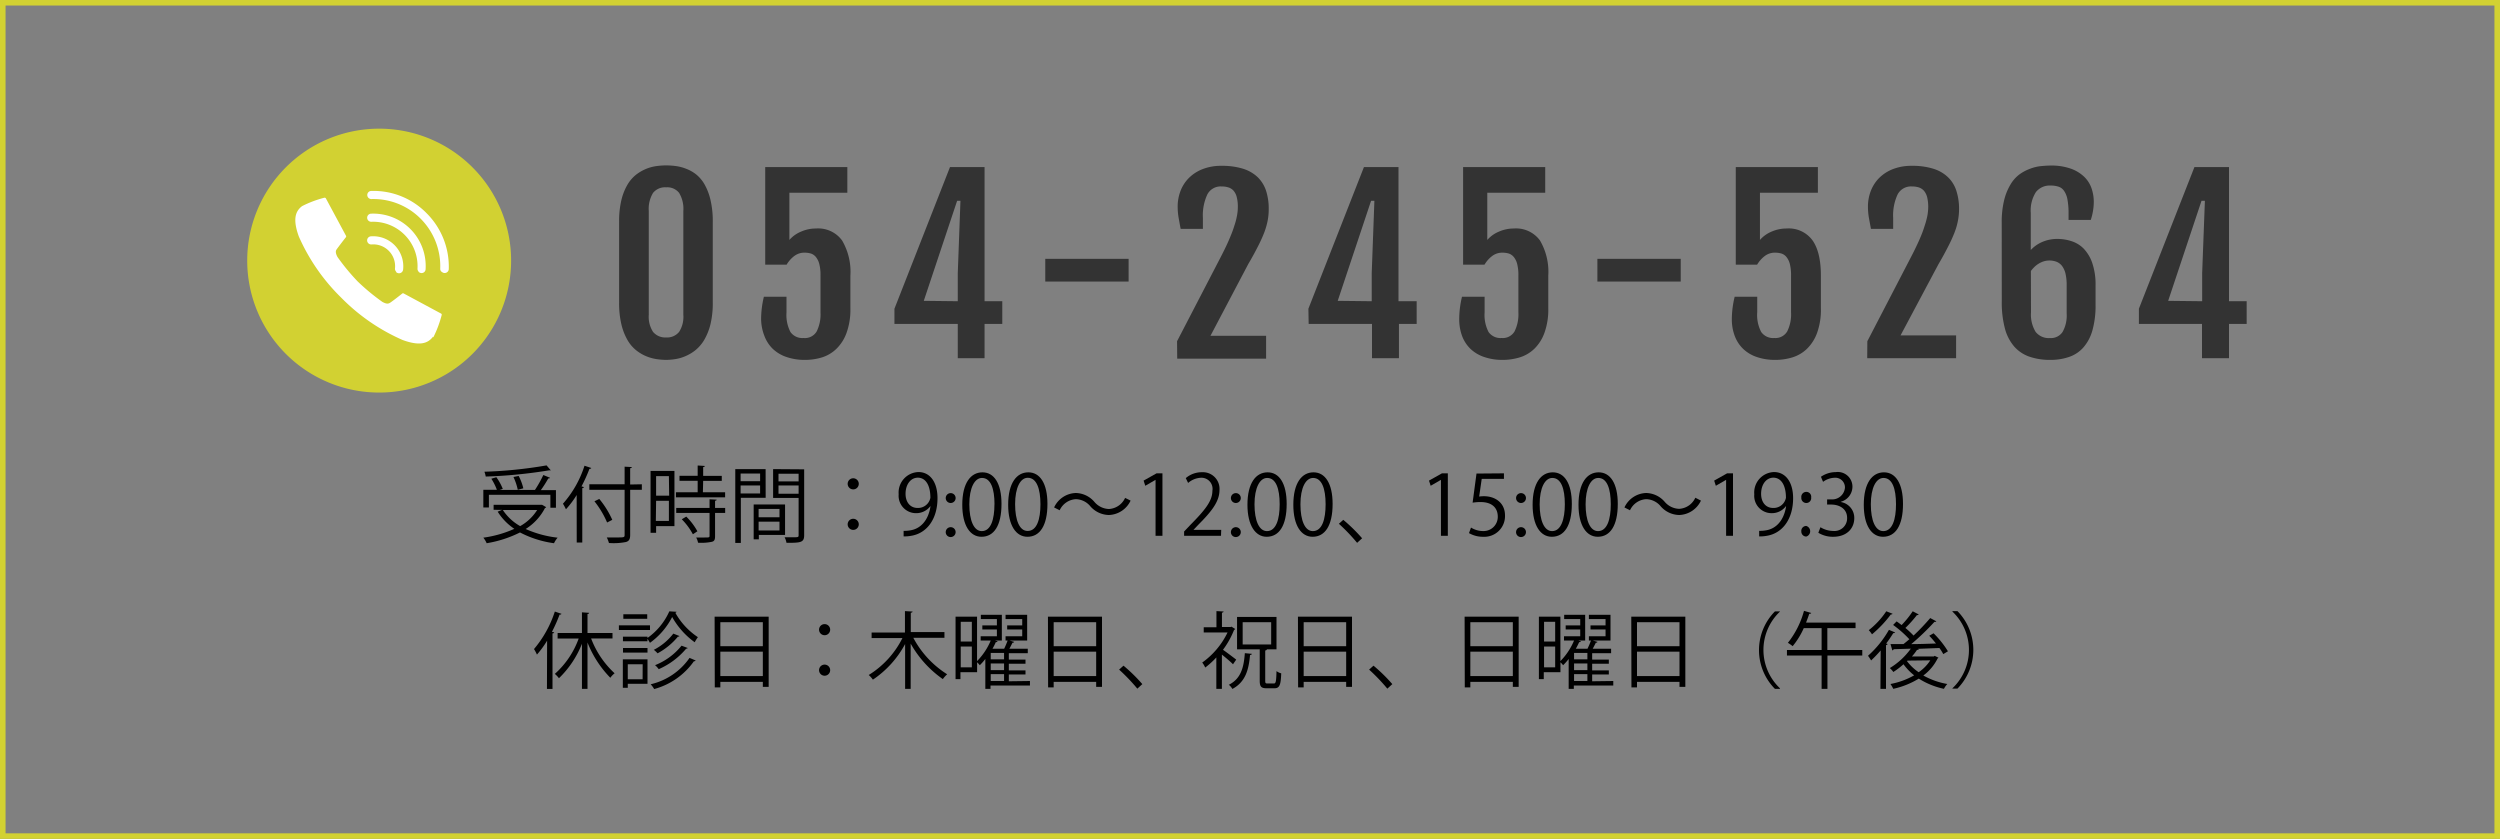 <svg xmlns="http://www.w3.org/2000/svg" viewBox="0 0 450 151"><rect x="0" y="0" width="450" height="151" fill="#808080" stroke="none"/><defs><style>.cls-1{fill:#333;}.cls-2{fill:#d2d132;}.cls-3{fill:#fff;}.cls-4{fill:none;stroke:#d2d132;stroke-miterlimit:10;}</style></defs><g id="レイヤー_2" data-name="レイヤー 2"><g id="レイヤー_1-2" data-name="レイヤー 1"><path class="cls-1" d="M111.44,39.9a16.35,16.35,0,0,1,.41-3.89,10.12,10.12,0,0,1,1.09-2.76,6.49,6.49,0,0,1,1.56-1.81,7.85,7.85,0,0,1,1.82-1.05,7.71,7.71,0,0,1,1.88-.5,13.59,13.59,0,0,1,1.72-.12,14.72,14.72,0,0,1,1.66.11,8,8,0,0,1,1.85.47,6.9,6.9,0,0,1,1.82,1,6.34,6.34,0,0,1,1.55,1.81A10.4,10.4,0,0,1,127.89,36a16.67,16.67,0,0,1,.41,3.94V54.45a16.35,16.35,0,0,1-.41,3.89,10.61,10.61,0,0,1-1.1,2.79A7,7,0,0,1,125.22,63a7.75,7.75,0,0,1-1.82,1.1,7.54,7.54,0,0,1-1.84.54,11.46,11.46,0,0,1-1.64.14,12.44,12.44,0,0,1-1.75-.14,8.11,8.11,0,0,1-1.9-.54A7.51,7.51,0,0,1,114.45,63a6.54,6.54,0,0,1-1.54-1.86,10.56,10.56,0,0,1-1.07-2.8,16.53,16.53,0,0,1-.4-3.9Zm5.34,16.74a5,5,0,0,0,.77,3.1,2.85,2.85,0,0,0,2.37,1,2.77,2.77,0,0,0,2.32-1,5,5,0,0,0,.76-3.1V38a5.55,5.55,0,0,0-.76-3.28,2.7,2.7,0,0,0-2.32-1,2.77,2.77,0,0,0-2.37,1,5.54,5.54,0,0,0-.77,3.28Z"/><path class="cls-1" d="M137,57.41a17.4,17.4,0,0,1,.5-4h4.07v2.82a6.64,6.64,0,0,0,.71,3.53,2.61,2.61,0,0,0,2.35,1.08A2.45,2.45,0,0,0,147,59.66a6.89,6.89,0,0,0,.69-3.42V49.59a7.87,7.87,0,0,0-.22-2.08,3.24,3.24,0,0,0-.61-1.25,1.93,1.93,0,0,0-.89-.62,4,4,0,0,0-1.12-.16,3,3,0,0,0-1.93.64,5.38,5.38,0,0,0-1.33,1.52h-3.85V30.07h14.78v4.62H142.09v8.5a5.62,5.62,0,0,1,2.13-1.51,6.6,6.6,0,0,1,2.66-.55,5.32,5.32,0,0,1,4.7,2.16,11.16,11.16,0,0,1,1.49,6.34v5.84a12.32,12.32,0,0,1-.69,4.44,7.56,7.56,0,0,1-1.81,2.86A6.55,6.55,0,0,1,148,64.32a10.43,10.43,0,0,1-3.05.46,10,10,0,0,1-3.38-.52,6.61,6.61,0,0,1-2.47-1.47,6.3,6.3,0,0,1-1.51-2.33A8.63,8.63,0,0,1,137,57.41Z"/><path class="cls-1" d="M161,55.57l10-25.5h6.22V54.22h3.19v4.09h-3.19v6.17H172.4V58.31H161Zm11.4-1.35V49.15l.48-13h-.6l-6,18Z"/><path class="cls-1" d="M188.15,46.59h15v4.09h-15Z"/><path class="cls-1" d="M211.87,61.42l7.59-14.63c.7-1.33,1.27-2.49,1.7-3.48s.78-1.87,1-2.61a12.83,12.83,0,0,0,.51-1.94,8.35,8.35,0,0,0,.14-1.49,6.89,6.89,0,0,0-.19-1.77,2.81,2.81,0,0,0-.56-1.15,2.1,2.1,0,0,0-.93-.61,4.12,4.12,0,0,0-1.28-.18A2.7,2.7,0,0,0,217.32,35a8.92,8.92,0,0,0-.8,4.2v2h-4c-.15-.75-.27-1.44-.38-2.06a11.93,11.93,0,0,1-.16-2,7.86,7.86,0,0,1,.45-2.6,6.7,6.7,0,0,1,1.42-2.35,7.17,7.17,0,0,1,2.47-1.69,9.06,9.06,0,0,1,3.59-.65,12.45,12.45,0,0,1,3.86.53,6.68,6.68,0,0,1,2.63,1.53,6.08,6.08,0,0,1,1.5,2.45,10.5,10.5,0,0,1,.47,3.29,10.89,10.89,0,0,1-.19,2.06,13.33,13.33,0,0,1-.63,2.18,26.44,26.44,0,0,1-1.15,2.52c-.47.92-1.05,2-1.73,3.15l-6.79,12.89H227.9v4.11h-16Z"/><path class="cls-1" d="M235.51,55.57l10-25.5h6.22V54.22H255v4.09h-3.19v6.17h-4.85V58.31h-11.4Zm11.4-1.35V49.15l.48-13h-.6l-6,18Z"/><path class="cls-1" d="M262.66,57.41a17.4,17.4,0,0,1,.5-4h4.07v2.82a6.64,6.64,0,0,0,.71,3.53,2.61,2.61,0,0,0,2.35,1.08,2.45,2.45,0,0,0,2.33-1.19,6.89,6.89,0,0,0,.69-3.42V49.59a7.87,7.87,0,0,0-.22-2.08,3.24,3.24,0,0,0-.61-1.25,1.93,1.93,0,0,0-.89-.62,4,4,0,0,0-1.12-.16,3,3,0,0,0-1.93.64,5.38,5.38,0,0,0-1.33,1.52h-3.85V30.07h14.78v4.62H267.71v8.5a5.62,5.62,0,0,1,2.13-1.51,6.6,6.6,0,0,1,2.66-.55,5.32,5.32,0,0,1,4.7,2.16,11.16,11.16,0,0,1,1.49,6.34v5.84a12.32,12.32,0,0,1-.69,4.44,7.56,7.56,0,0,1-1.81,2.86,6.55,6.55,0,0,1-2.61,1.55,10.43,10.43,0,0,1-3.05.46,10,10,0,0,1-3.38-.52,6.61,6.61,0,0,1-2.47-1.47,6.3,6.3,0,0,1-1.51-2.33A8.63,8.63,0,0,1,262.66,57.41Z"/><path class="cls-1" d="M287.53,46.59h15v4.09h-15Z"/><path class="cls-1" d="M311.73,57.41a17.45,17.45,0,0,1,.51-4h4.06v2.82a6.53,6.53,0,0,0,.72,3.53,2.61,2.61,0,0,0,2.35,1.08,2.45,2.45,0,0,0,2.33-1.19,6.89,6.89,0,0,0,.69-3.42V49.59a8.31,8.31,0,0,0-.22-2.08,3.24,3.24,0,0,0-.61-1.25,1.93,1.93,0,0,0-.89-.62,4,4,0,0,0-1.12-.16,3,3,0,0,0-1.94.64,5.54,5.54,0,0,0-1.33,1.52h-3.84V30.07h14.78v4.62H316.79v8.5a5.66,5.66,0,0,1,2.12-1.51,6.68,6.68,0,0,1,2.67-.55,5.29,5.29,0,0,1,4.69,2.16c1,1.43,1.49,3.55,1.49,6.34v5.84a12.34,12.34,0,0,1-.68,4.44,7.68,7.68,0,0,1-1.81,2.86,6.55,6.55,0,0,1-2.61,1.55,10.43,10.43,0,0,1-3.05.46,10.06,10.06,0,0,1-3.39-.52,6.56,6.56,0,0,1-2.46-1.47,6.3,6.3,0,0,1-1.51-2.33A8.41,8.41,0,0,1,311.73,57.41Z"/><path class="cls-1" d="M336.12,61.42l7.59-14.63q1.05-2,1.71-3.48t1-2.61a14.35,14.35,0,0,0,.52-1.94,9.39,9.39,0,0,0,.14-1.49,7.37,7.37,0,0,0-.19-1.77,3,3,0,0,0-.57-1.15,2.13,2.13,0,0,0-.92-.61,4.17,4.17,0,0,0-1.28-.18A2.71,2.71,0,0,0,341.57,35a8.92,8.92,0,0,0-.8,4.2v2h-4c-.14-.75-.27-1.44-.38-2.06a11.93,11.93,0,0,1-.16-2,7.86,7.86,0,0,1,.45-2.6,6.85,6.85,0,0,1,1.42-2.35,7.17,7.17,0,0,1,2.47-1.69,9.08,9.08,0,0,1,3.6-.65,12.39,12.39,0,0,1,3.85.53,6.6,6.6,0,0,1,2.63,1.53,5.87,5.87,0,0,1,1.5,2.45,10.49,10.49,0,0,1,.48,3.29,10.9,10.9,0,0,1-.2,2.06,11.61,11.61,0,0,1-.63,2.18,26.44,26.44,0,0,1-1.15,2.52c-.47.92-1.05,2-1.73,3.15L342.1,60.37h10v4.11h-16Z"/><path class="cls-1" d="M360.31,40.12a16.46,16.46,0,0,1,.43-4.06,10.14,10.14,0,0,1,1.15-2.85,6.16,6.16,0,0,1,1.64-1.84,7.86,7.86,0,0,1,1.9-1,7.7,7.7,0,0,1,1.95-.47c.64-.06,1.23-.1,1.77-.1a10.3,10.3,0,0,1,3.54.54,6.71,6.71,0,0,1,2.41,1.43,5.3,5.3,0,0,1,1.36,2.08,7.46,7.46,0,0,1,.42,2.5,9.81,9.81,0,0,1-.13,1.55,10.39,10.39,0,0,1-.41,1.69h-4V38.51a13.6,13.6,0,0,0-.19-2.55,4,4,0,0,0-.59-1.56,1.94,1.94,0,0,0-1-.79,4.48,4.48,0,0,0-1.45-.21,3.14,3.14,0,0,0-2.65,1.18,6.16,6.16,0,0,0-.92,3.77V45a6.14,6.14,0,0,1,2-1.42,6.77,6.77,0,0,1,2.87-.57,7.84,7.84,0,0,1,2.36.37A5.36,5.36,0,0,1,375,44.69a7,7,0,0,1,1.59,2.6,12.11,12.11,0,0,1,.61,4.2v3.34a16.31,16.31,0,0,1-.57,4.65A7.88,7.88,0,0,1,375,62.55a6,6,0,0,1-2.57,1.7,10.14,10.14,0,0,1-3.37.53,11.26,11.26,0,0,1-3.74-.57,6.46,6.46,0,0,1-2.74-1.81,8.14,8.14,0,0,1-1.69-3.25,18.09,18.09,0,0,1-.57-4.89Zm5.27,16.1a6,6,0,0,0,.82,3.5A3,3,0,0,0,369,60.85a2.51,2.51,0,0,0,2.27-1.11,6.05,6.05,0,0,0,.73-3.32V51.3a8.75,8.75,0,0,0-.22-2.09,3.74,3.74,0,0,0-.63-1.36,2.32,2.32,0,0,0-1-.74,3.6,3.6,0,0,0-2.3-.06,4.08,4.08,0,0,0-.92.43,4,4,0,0,0-.76.6,7.55,7.55,0,0,0-.61.69Z"/><path class="cls-1" d="M385,55.57l10-25.5h6.22V54.22h3.18v4.09h-3.18v6.17h-4.86V58.31H385Zm11.39-1.35V49.15l.49-13h-.61l-6,18Z"/><path class="cls-2" d="M92,46.91A23.75,23.75,0,1,1,68.2,23.16,23.75,23.75,0,0,1,92,46.91"/><path class="cls-3" d="M79.45,48.9a.71.71,0,0,1-.21-.54,12.11,12.11,0,0,0-3.53-9,12,12,0,0,0-8.87-3.53.73.73,0,0,1,0-1.46,13.35,13.35,0,0,1,9.94,4,13.58,13.58,0,0,1,4,10.07.73.73,0,0,1-.76.7.69.69,0,0,1-.49-.21"/><path class="cls-3" d="M75.36,48.9a.74.74,0,0,1-.21-.56,8,8,0,0,0-8.3-8.42.73.73,0,1,1-.06-1.46,9.44,9.44,0,0,1,9.82,10,.72.72,0,0,1-.77.69.76.76,0,0,1-.48-.21"/><path class="cls-3" d="M71.31,48.9a.73.73,0,0,1-.21-.59A3.93,3.93,0,0,0,66.87,44a.73.73,0,0,1-.11-1.46,5.42,5.42,0,0,1,5.8,6,.74.74,0,0,1-1.25.44"/><path class="cls-3" d="M78,60.72a19.94,19.94,0,0,0,1.5-4,.23.23,0,0,0-.11-.28l-6.71-3.61a.24.24,0,0,0-.27,0c-.42.34-1.8,1.42-2.22,1.68s-.81.12-1.35-.16a38.59,38.59,0,0,1-4.43-3.66,38.37,38.37,0,0,1-3.66-4.43c-.29-.54-.41-1-.17-1.35s1.35-1.8,1.69-2.22a.24.24,0,0,0,0-.27l-3.61-6.71a.25.25,0,0,0-.28-.12,19.39,19.39,0,0,0-4,1.51c-1.23.92-1.71,2.39-.59,5.47a35.25,35.25,0,0,0,7.62,11,35.35,35.35,0,0,0,11.06,7.63c3.07,1.12,4.54.64,5.47-.59"/><path d="M97.56,90.86l.75.43a.31.31,0,0,1-.21.15,9.74,9.74,0,0,1-3.48,3.78,19.36,19.36,0,0,0,5.75,1.56,4.64,4.64,0,0,0-.65,1,18.57,18.57,0,0,1-6.12-1.94,20.92,20.92,0,0,1-6,1.94,4.34,4.34,0,0,0-.6-1,20.22,20.22,0,0,0,5.58-1.59,10.37,10.37,0,0,1-3-3.09l.8-.33H88.85v-.9h8.52ZM88,89.07v2.27h-1V88.17h2.44a10,10,0,0,0-1-2l.9-.27A9.19,9.19,0,0,1,90.5,88l-.57.19h6.36A21.06,21.06,0,0,0,97.8,85.5L99,86c0,.09-.16.12-.31.12a20.77,20.77,0,0,1-1.34,2.1h2.72v3.17h-1V89.07Zm11.14-4.41a.25.25,0,0,1-.16,0l-.15,0a86.31,86.31,0,0,1-11.4,1.12,3.88,3.88,0,0,0-.24-.87,78.68,78.68,0,0,0,11.19-1.14ZM90.51,91.8a9.1,9.1,0,0,0,3.12,2.9,8.54,8.54,0,0,0,3.06-2.9Zm2.85-6.13a9.58,9.58,0,0,1,.84,2.23l-1,.26a10.24,10.24,0,0,0-.78-2.3Z"/><path d="M103.8,89.1a16.25,16.25,0,0,1-1.93,2.57,10,10,0,0,0-.54-1,19,19,0,0,0,3.88-6.84l1.23.41a.35.35,0,0,1-.34.15,28,28,0,0,1-1.43,3.16l.42.12c0,.11-.1.17-.28.2v9.79h-1Zm11.73-1.93v1h-2.1v8.12c0,.79-.22,1.11-.75,1.27a11.44,11.44,0,0,1-3.07.18,5.18,5.18,0,0,0-.39-1l1.72,0c1.4,0,1.49,0,1.49-.46V88.17h-6.35v-1h6.35V84l1.3.07c0,.11-.09.18-.3.21v2.93Zm-7.66,2.64a16.21,16.21,0,0,1,2.34,3.76l-.93.48A16.89,16.89,0,0,0,107,90.23Z"/><path d="M121.4,84.77V94.7h-3.3v1.21h-1V84.77Zm-1,.93H118.1v3.52h2.35Zm-2.35,8.07h2.35V90.14H118.1Zm8.47-5.16h4v.91h-8.85v-.91h3.91V86.55h-3.27v-.9h3.27V83.79l1.29.08c0,.1-.1.18-.3.21v1.57h3.35v.9h-3.35ZM129,89.94c0,.11-.09.18-.29.2v1.29h1.82v.9h-1.82v4.2c0,.61-.13.9-.6,1a9.51,9.51,0,0,1-2.46.16,3.24,3.24,0,0,0-.34-.94l1.5,0c.84,0,.91,0,.91-.32V92.33h-6v-.9h6V89.87Zm-4.28,6.23a11.57,11.57,0,0,0-2-2.7l.81-.48a11.41,11.41,0,0,1,2,2.64Z"/><path d="M137.82,89.61h-4.47v8.12h-1V84.44h5.46Zm-1-4.38h-3.51v1.38h3.51Zm-3.51,3.59h3.51V87.38h-3.51Zm8,7.47h-4.72v.79h-.93V90.8h5.65Zm-1-4.68h-3.76v1.5h3.76Zm-3.76,3.87h3.76V93.9h-3.76Zm8.2-11V96.32c0,1.33-.58,1.39-3.18,1.39a3.67,3.67,0,0,0-.34-1l1.33,0c1.1,0,1.19,0,1.19-.37V89.63h-4.59V84.44Zm-1,.79h-3.62v1.38h3.62Zm-3.62,3.6h3.62V87.38h-3.62Z"/><path d="M154.58,87.09a1,1,0,1,1-1-1A1,1,0,0,1,154.58,87.09Zm0,7.29a1,1,0,1,1-1-1A1,1,0,0,1,154.58,94.38Z"/><path d="M167.45,91.13a3.18,3.18,0,0,1-2.58,1.24,3.13,3.13,0,0,1-3.11-3.4,3.69,3.69,0,0,1,3.56-4c2.1,0,3.43,1.83,3.43,4.7,0,3.73-1.89,6.33-4.77,6.78a6.15,6.15,0,0,1-1.33.1v-1a5.62,5.62,0,0,0,1.15-.08c1.89-.27,3.32-1.8,3.69-4.36ZM163,88.89c0,1.52.86,2.54,2.15,2.54a2.26,2.26,0,0,0,2.32-1.83c0-2.16-.79-3.62-2.28-3.62C163.91,86,163,87.21,163,88.89Z"/><path d="M170.24,89.54a.89.89,0,1,1,.88,1A.89.89,0,0,1,170.24,89.54Zm0,6.13a.89.89,0,1,1,.88,1A.88.88,0,0,1,170.24,95.67Z"/><path d="M173.21,90.86c0-3.93,1.53-5.84,3.63-5.84s3.43,2,3.43,5.69c0,3.9-1.36,5.91-3.6,5.91C174.63,96.62,173.21,94.61,173.21,90.86Zm5.8-.09c0-2.81-.67-4.74-2.25-4.74-1.33,0-2.28,1.78-2.28,4.74s.83,4.83,2.24,4.83C178.38,95.6,179,93.44,179,90.77Z"/><path d="M181.47,90.86c0-3.93,1.53-5.84,3.63-5.84s3.44,2,3.44,5.69c0,3.9-1.37,5.91-3.6,5.91C182.9,96.62,181.47,94.61,181.47,90.86Zm5.81-.09C187.28,88,186.6,86,185,86c-1.34,0-2.28,1.78-2.28,4.74s.82,4.83,2.23,4.83C186.65,95.6,187.28,93.44,187.28,90.77Z"/><path d="M203.51,90.11a4.49,4.49,0,0,1-3.9,2.59,4.53,4.53,0,0,1-3.35-1.57,3.49,3.49,0,0,0-2.61-1.28,3.43,3.43,0,0,0-2.91,2l-1-.51a4.46,4.46,0,0,1,3.9-2.6A4.53,4.53,0,0,1,197,90.35a3.56,3.56,0,0,0,2.61,1.27,3.41,3.41,0,0,0,2.91-2Z"/><path d="M208,96.44V86.37h0l-1.85,1.07-.3-.93,2.33-1.31h1.06V96.44Z"/><path d="M219.78,96.44h-6.64v-.77l1.09-1.15c2.67-2.7,4-4.34,4-6.17A2,2,0,0,0,216.11,86a3.78,3.78,0,0,0-2.25.93l-.42-.87A4.42,4.42,0,0,1,216.35,85a3,3,0,0,1,3.16,3.19c0,2.12-1.48,3.92-3.81,6.26l-.88.93v0h5Z"/><path d="M221.57,89.54a.89.89,0,1,1,.88,1A.89.89,0,0,1,221.57,89.54Zm0,6.13a.89.89,0,1,1,.88,1A.88.88,0,0,1,221.57,95.67Z"/><path d="M224.54,90.86c0-3.93,1.53-5.84,3.63-5.84s3.43,2,3.43,5.69c0,3.9-1.36,5.91-3.6,5.91C226,96.62,224.54,94.61,224.54,90.86Zm5.8-.09c0-2.81-.67-4.74-2.25-4.74-1.33,0-2.28,1.78-2.28,4.74s.83,4.83,2.24,4.83C229.71,95.6,230.34,93.44,230.34,90.77Z"/><path d="M232.8,90.86c0-3.93,1.53-5.84,3.63-5.84s3.44,2,3.44,5.69c0,3.9-1.37,5.91-3.6,5.91C234.23,96.62,232.8,94.61,232.8,90.86Zm5.81-.09c0-2.81-.68-4.74-2.25-4.74-1.34,0-2.28,1.78-2.28,4.74s.82,4.83,2.23,4.83C238,95.6,238.61,93.44,238.61,90.77Z"/><path d="M241.79,93.57a29.72,29.72,0,0,1,3.39,3.32l-.9.82A32.88,32.88,0,0,0,241,94.28Z"/><path d="M259.37,96.44V86.37h0l-1.85,1.07-.3-.93,2.33-1.31h1.06V96.44Z"/><path d="M270.71,85.2v1h-4l-.46,3.18a6.2,6.2,0,0,1,.87-.06c2,0,3.78,1.18,3.78,3.45A3.72,3.72,0,0,1,267,96.62a5,5,0,0,1-2.58-.66l.36-1a4.1,4.1,0,0,0,2.22.63A2.55,2.55,0,0,0,269.6,93c0-1.55-1-2.63-3.09-2.63a8.88,8.88,0,0,0-1.44.11l.7-5.24Z"/><path d="M272.9,89.54a.89.89,0,1,1,.88,1A.89.89,0,0,1,272.9,89.54Zm0,6.13a.89.89,0,1,1,.88,1A.88.88,0,0,1,272.9,95.67Z"/><path d="M275.87,90.86c0-3.93,1.53-5.84,3.63-5.84s3.43,2,3.43,5.69c0,3.9-1.36,5.91-3.6,5.91C277.29,96.62,275.87,94.61,275.87,90.86Zm5.8-.09c0-2.81-.67-4.74-2.25-4.74-1.33,0-2.28,1.78-2.28,4.74s.83,4.83,2.24,4.83C281,95.6,281.67,93.44,281.67,90.77Z"/><path d="M284.13,90.86c0-3.93,1.53-5.84,3.63-5.84s3.44,2,3.44,5.69c0,3.9-1.37,5.91-3.6,5.91C285.56,96.62,284.13,94.61,284.13,90.86Zm5.81-.09c0-2.81-.68-4.74-2.25-4.74-1.34,0-2.28,1.78-2.28,4.74s.82,4.83,2.23,4.83C289.31,95.6,289.94,93.44,289.94,90.77Z"/><path d="M306.17,90.11a4.49,4.49,0,0,1-3.9,2.59,4.53,4.53,0,0,1-3.35-1.57,3.49,3.49,0,0,0-2.61-1.28,3.43,3.43,0,0,0-2.91,2l-1-.51a4.46,4.46,0,0,1,3.9-2.6,4.53,4.53,0,0,1,3.34,1.58,3.56,3.56,0,0,0,2.61,1.27,3.41,3.41,0,0,0,2.91-2Z"/><path d="M310.7,96.44V86.37h0l-1.85,1.07-.3-.93,2.33-1.31h1.06V96.44Z"/><path d="M321.45,91.13a3.15,3.15,0,0,1-2.58,1.24,3.12,3.12,0,0,1-3.1-3.4,3.68,3.68,0,0,1,3.55-4c2.1,0,3.44,1.83,3.44,4.7,0,3.73-1.89,6.33-4.77,6.78a6.28,6.28,0,0,1-1.34.1v-1a5.67,5.67,0,0,0,1.16-.08c1.89-.27,3.31-1.8,3.69-4.36ZM317,88.89c0,1.52.85,2.54,2.14,2.54a2.26,2.26,0,0,0,2.33-1.83c0-2.16-.8-3.62-2.28-3.62C317.91,86,317,87.21,317,88.89Z"/><path d="M324.24,89.54a.89.89,0,0,1,.89-1,.87.87,0,0,1,.88,1,.88.88,0,0,1-.88,1A.9.9,0,0,1,324.24,89.54Zm0,6.13a.89.89,0,0,1,.89-1,1,1,0,0,1,0,1.91A.89.89,0,0,1,324.24,95.67Z"/><path d="M331.32,90.36a2.89,2.89,0,0,1,2.45,2.91c0,1.79-1.29,3.35-3.81,3.35a5,5,0,0,1-2.66-.72l.38-1a4.44,4.44,0,0,0,2.29.67,2.28,2.28,0,0,0,2.51-2.35c0-1.65-1.4-2.4-2.87-2.4h-.73v-.93h.73a2.31,2.31,0,0,0,2.48-2.09A1.74,1.74,0,0,0,330.15,86a3.69,3.69,0,0,0-2,.73l-.38-.91a4.7,4.7,0,0,1,2.67-.84,2.64,2.64,0,0,1,3,2.65,2.83,2.83,0,0,1-2,2.66Z"/><path d="M335.48,90.86c0-3.93,1.53-5.84,3.63-5.84s3.43,2,3.43,5.69c0,3.9-1.36,5.91-3.6,5.91C336.9,96.62,335.48,94.61,335.48,90.86Zm5.8-.09c0-2.81-.67-4.74-2.25-4.74-1.33,0-2.28,1.78-2.28,4.74s.83,4.83,2.24,4.83C340.65,95.6,341.28,93.44,341.28,90.77Z"/><path d="M98.48,115.32a17.49,17.49,0,0,1-1.83,2.51,7.54,7.54,0,0,0-.53-1,19.92,19.92,0,0,0,3.75-6.75l1.2.41a.31.31,0,0,1-.34.13,28.6,28.6,0,0,1-1.38,3.11l.4.1c0,.09-.1.17-.3.18v10h-1Zm11.77-.4H106.4a16.4,16.4,0,0,0,4.23,6.27,4,4,0,0,0-.77.81,19.11,19.11,0,0,1-4.11-6.35V124h-1v-8.12a17.65,17.65,0,0,1-4.14,6.2,5,5,0,0,0-.74-.78,15.58,15.58,0,0,0,4.29-6.36h-3.79v-1h4.38v-3.72l1.29.09c0,.11-.09.18-.29.21v3.42h4.5Z"/><path d="M117,112.56v.84h-5.6v-.84Zm-.45,6.12v4.41H113v.71h-.89v-5.12Zm0-3.85a11.71,11.71,0,0,0,3.93-4.79l1.3.08a.28.28,0,0,1-.22.18,12.71,12.71,0,0,0,4.06,4.39,6.15,6.15,0,0,0-.57.92,14.17,14.17,0,0,1-4.06-4.55,13,13,0,0,1-4,4.65,5.67,5.67,0,0,0-.45-.72v.44h-4.41v-.83h4.41Zm0,1.81v.83h-4.41v-.83Zm-.05-6.07v.82h-4.3v-.82Zm-.82,9H113v2.7h2.67Zm9.54-.68a.34.34,0,0,1-.32.14,12.84,12.84,0,0,1-7.15,5,4.62,4.62,0,0,0-.63-.86,11.75,11.75,0,0,0,7-4.75Zm-2.93-4.41q0,.12-.27.12a12.24,12.24,0,0,1-3.66,3,4.54,4.54,0,0,0-.67-.63,10.46,10.46,0,0,0,3.51-2.92Zm1.5,2.16a.3.3,0,0,1-.28.12,13.48,13.48,0,0,1-4.94,3.69,4,4,0,0,0-.66-.72,11.56,11.56,0,0,0,4.77-3.51Z"/><path d="M128.63,111h9.73v12.63h-1.05v-.9h-7.65v1h-1Zm8.68,1h-7.65v4.31h7.65Zm-7.65,9.69h7.65v-4.39h-7.65Z"/><path d="M149.43,113.34a1,1,0,1,1-1-1A1,1,0,0,1,149.43,113.34Zm0,7.29a1,1,0,1,1-1-1A1,1,0,0,1,149.43,120.63Z"/><path d="M170,114.81h-5.6a17.36,17.36,0,0,0,6.09,6.56,5,5,0,0,0-.78.87,19.4,19.4,0,0,1-5.79-6.39V124h-1v-8.07a18,18,0,0,1-5.8,6.41,4.64,4.64,0,0,0-.75-.84,16.44,16.44,0,0,0,6.07-6.65h-5.55v-1h6V110l1.37.08c0,.12-.11.19-.32.21v3.48H170Z"/><path d="M185.39,122.58v.81h-7.1V124h-.93v-5.39a10.29,10.29,0,0,1-1,1.13,4.33,4.33,0,0,0-.48-.53V121h-3v1.24H172V111h3.87V119a11.68,11.68,0,0,0,2.46-3.7h-1.81v-.77h2.92v-1.23h-2.62v-.73h2.62v-1.14h-2.89v-.77h3.78v4.64H179.1l.45.13c0,.11-.13.17-.3.15a13.29,13.29,0,0,1-.6,1.19h2.1a14.58,14.58,0,0,0,.62-1.47H181v-.77h3v-1.23h-2.71v-.73H184v-1.14h-3v-.77h3.89v4.64h-3.17l.84.24a.32.32,0,0,1-.31.15c-.15.3-.35.7-.56,1.08H185v.81h-3.41v1.15h3v.74h-3v1.2h3v.73h-3v1.23Zm-10.46-10.66h-2v3.55h2Zm-2,8.2h2v-3.75h-2Zm7.8-1.44v-1.15h-2.4v1.15Zm0,1.94v-1.2h-2.4v1.2Zm-2.4.73v1.23h2.4v-1.23Z"/><path d="M188.63,111h9.73v12.63h-1.05v-.9h-7.65v1h-1Zm8.68,1h-7.65v4.31h7.65Zm-7.65,9.69h7.65v-4.39h-7.65Z"/><path d="M202.23,119.82a29.72,29.72,0,0,1,3.39,3.32l-.9.82a33.82,33.82,0,0,0-3.28-3.43Z"/><path d="M222.33,113.22a.23.23,0,0,1-.19.15,15.65,15.65,0,0,1-2,3.59c.69.48,2,1.48,2.38,1.77l-.58.84c-.39-.41-1.28-1.17-2-1.74V124h-1v-5.66a15.16,15.16,0,0,1-2,1.82,4.13,4.13,0,0,0-.54-.9,14.2,14.2,0,0,0,4.56-5.42h-4.29v-.93h2.29V110l1.28.07c0,.11-.09.18-.29.21v2.58h1.56l.17-.06Zm3,4.47c0,.12-.12.18-.32.21-.24,2.51-.73,4.8-3.18,6.11a2.71,2.71,0,0,0-.64-.75c2.23-1.11,2.7-3.23,2.88-5.69Zm2.41,4.83c0,.44.06.51.42.51h1.13c.36,0,.43-.33.48-2.23a2.38,2.38,0,0,0,.85.4c-.07,2.12-.31,2.69-1.23,2.69h-1.38c-1,0-1.26-.3-1.26-1.37v-5.64h-4.08v-5.83h7.1v5.83h-1.74c0,.11-.09.18-.29.21ZM223.68,112v4h5.13v-4Z"/><path d="M233.63,111h9.73v12.63h-1.05v-.9h-7.65v1h-1Zm8.68,1h-7.65v4.31h7.65Zm-7.65,9.69h7.65v-4.39h-7.65Z"/><path d="M247.23,119.82a29.72,29.72,0,0,1,3.39,3.32l-.9.82a33.82,33.82,0,0,0-3.28-3.43Z"/><path d="M263.63,111h9.73v12.63h-1.05v-.9h-7.65v1h-1Zm8.68,1h-7.65v4.31h7.65Zm-7.65,9.69h7.65v-4.39h-7.65Z"/><path d="M290.39,122.58v.81h-7.1V124h-.93v-5.39a10.29,10.29,0,0,1-1,1.13,4.33,4.33,0,0,0-.48-.53V121h-3v1.24H277V111h3.87V119a11.68,11.68,0,0,0,2.46-3.7h-1.81v-.77h2.92v-1.23h-2.62v-.73h2.62v-1.14h-2.89v-.77h3.78v4.64H284.1l.45.13c0,.11-.13.17-.3.15a13.29,13.29,0,0,1-.6,1.19h2.1a14.58,14.58,0,0,0,.62-1.47H286v-.77h3v-1.23h-2.71v-.73H289v-1.14h-3v-.77h3.89v4.64h-3.17l.84.24a.32.32,0,0,1-.31.15c-.15.3-.35.7-.56,1.08H290v.81h-3.41v1.15h3v.74h-3v1.2h3v.73h-3v1.23Zm-10.46-10.66h-2v3.55h2Zm-2,8.2h2v-3.75h-2Zm7.8-1.44v-1.15h-2.4v1.15Zm0,1.94v-1.2h-2.4v1.2Zm-2.4.73v1.23h2.4v-1.23Z"/><path d="M293.63,111h9.73v12.63h-1.05v-.9h-7.65v1h-1Zm8.68,1h-7.65v4.31h7.65Zm-7.65,9.69h7.65v-4.39h-7.65Z"/><path d="M320.39,110.09a9.5,9.5,0,0,0,0,13.8V124h-.9a9.91,9.91,0,0,1,0-13.95h.9Z"/><path d="M335.21,117v1h-6.27v6h-1.05v-6h-6.24v-1h6.24v-3.94h-3.21a14,14,0,0,1-2,3.25,6.9,6.9,0,0,0-.86-.6,16,16,0,0,0,2.9-5.76l1.29.38c0,.1-.15.16-.35.16-.16.53-.36,1-.57,1.58H334v1h-5.08V117Z"/><path d="M338.52,117.08a21.49,21.49,0,0,1-1.72,1.8,9.42,9.42,0,0,0-.56-.84,18.33,18.33,0,0,0,3.77-4.67l1.11.47a.33.33,0,0,1-.33.12c-.38.61-.81,1.26-1.28,1.87l.27.09a.35.35,0,0,1-.3.2V124h-1Zm2.15-6.6a.32.32,0,0,1-.32.12,21,21,0,0,1-3.39,3.58,5.19,5.19,0,0,0-.58-.75,14.6,14.6,0,0,0,3.15-3.4Zm7.56,7.57.69.33a.47.47,0,0,1-.15.14,8.48,8.48,0,0,1-2.57,3.07,13.6,13.6,0,0,0,4.32,1.53,3.5,3.5,0,0,0-.61.87,13.89,13.89,0,0,1-4.53-1.84,14.78,14.78,0,0,1-4.59,1.84,6.38,6.38,0,0,0-.51-.87,13.69,13.69,0,0,0,4.27-1.56,9.73,9.73,0,0,1-1.92-2,13.5,13.5,0,0,1-1.83,1.4,4.17,4.17,0,0,0-.63-.71,12.88,12.88,0,0,0,3.78-3.49l-3.1.1a.26.26,0,0,1-.23.21l-.33-1.14,2.34,0c.35-.27.69-.56,1.05-.87a19.56,19.56,0,0,0-2.92-2.57l.63-.64c.28.19.58.42.9.66a17.6,17.6,0,0,0,2-2.48l1.08.57a.37.37,0,0,1-.33.12,21.65,21.65,0,0,1-2.07,2.31,16.92,16.92,0,0,1,1.47,1.37,38.35,38.35,0,0,0,3-3.15l1.09.58c0,.08-.18.12-.34.11a44.29,44.29,0,0,1-4.16,4c1.4,0,2.93-.06,4.44-.11-.39-.49-.81-1-1.21-1.39l.78-.45a17.13,17.13,0,0,1,2.59,3.24l-.84.51a8.07,8.07,0,0,0-.7-1.1l-3.84.15.15.06a.31.31,0,0,1-.33.12,10,10,0,0,1-.92,1.19h3.95Zm-4.88.86-.09.09a8.55,8.55,0,0,0,2.1,2,7.45,7.45,0,0,0,2.09-2.14Z"/><path d="M351.44,123.89a9.5,9.5,0,0,0,0-13.8V110h.9a9.94,9.94,0,0,1,0,13.95h-.9Z"/><rect class="cls-4" x="0.5" y="0.5" width="449" height="150"/></g></g></svg>